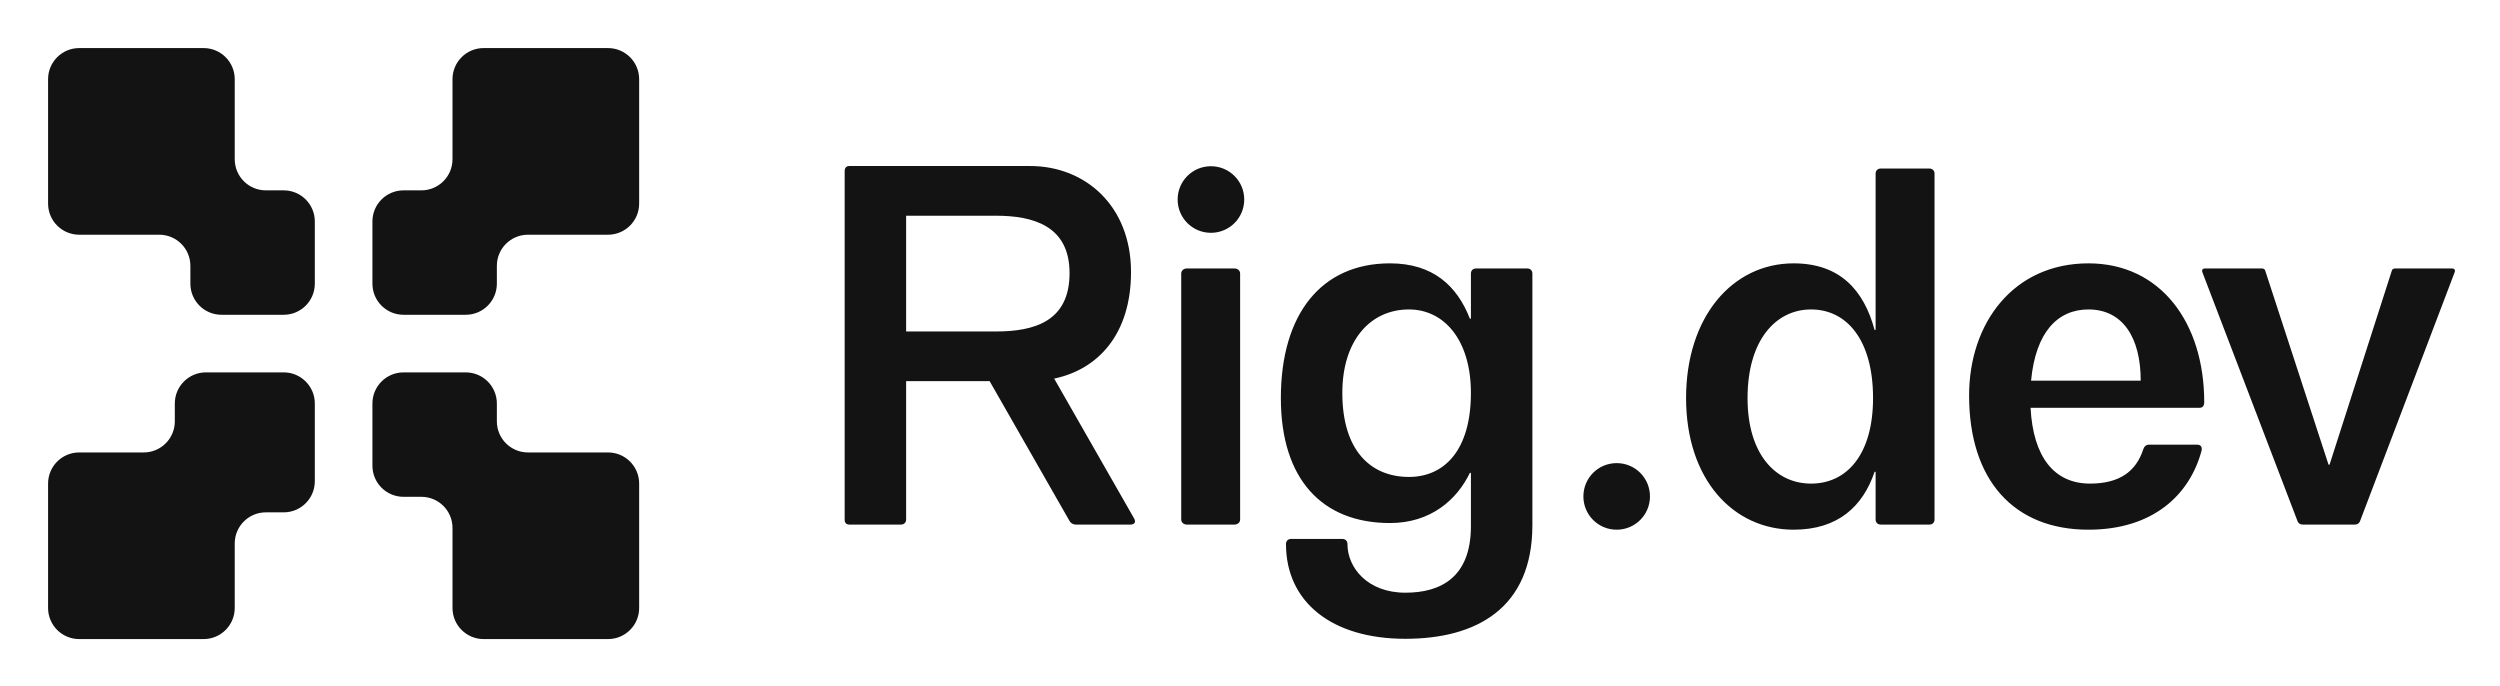 <svg xmlns="http://www.w3.org/2000/svg" role="img" viewBox="-39.95 -39.95 2077.40 569.90"><title>Rig (member) logo</title><path fill="#131313" d="M491.163 465.252c0 14.276-11.574 25.848-25.851 25.848H361.909c-14.277 0-25.85-11.572-25.85-25.848v-66.524c0-14.275-11.574-25.847-25.851-25.847h-14.842c-14.277 0-25.85-11.572-25.85-25.848v-51.694c0-14.276 11.574-25.848 25.85-25.848h51.702c14.277 0 25.851 11.572 25.851 25.848v14.829c0 14.275 11.574 25.847 25.851 25.847h66.542c14.277 0 25.851 11.573 25.851 25.848v103.389zM0 465.251c0 14.275 11.574 25.848 25.851 25.848H129.254c14.277 0 25.851-11.573 25.851-25.848V411.64c0-14.275 11.573-25.848 25.85-25.848h14.842c14.277 0 25.851-11.572 25.851-25.847v-64.618c0-14.276-11.574-25.848-25.851-25.848h-64.626c-14.277 0-25.851 11.572-25.851 25.848v14.84c0 14.275-11.574 25.847-25.851 25.847H25.851C11.574 336.014 0 347.586 0 361.862v103.389zM155.108 92.38c0 14.275 11.573 25.847 25.85 25.847h14.841c14.277 0 25.85 11.572 25.85 25.847v51.695c0 14.275-11.573 25.848-25.85 25.848h-51.702c-14.277 0-25.851-11.573-25.851-25.848v-14.836c0-14.275-11.573-25.848-25.85-25.848H25.854c-14.277 0-25.851-11.572-25.851-25.847V25.848C.003 11.573 11.577.001 25.854.001H129.257c14.277 0 25.851 11.572 25.851 25.847v66.531zM372.92 180.933c0-14.275 11.574-25.848 25.851-25.848h66.539c14.277 0 25.851-11.572 25.851-25.847V25.848c0-14.275-11.574-25.847-25.851-25.847H361.907c-14.277 0-25.85 11.572-25.85 25.847v66.531c0 14.275-11.574 25.847-25.851 25.847h-14.838c-14.277 0-25.851 11.572-25.851 25.847v51.695c0 14.275 11.574 25.848 25.851 25.848h51.701c14.277 0 25.851-11.573 25.851-25.848v-14.836zM665.759 395.95c-2.554 0-3.831-1.702-3.831-3.83V102.269c0-2.554 1.277-4.256 3.831-4.256h150.265c45.974 0 83.859 33.199 83.859 88.104 0 51.501-27.243 80.869-63.852 88.53l66.406 116.196c1.703 2.979.426 5.107-2.98 5.107H853.91c-2.129 0-4.257-1.276-5.108-2.979l-66.407-116.196H713.01v114.919c0 2.554-1.703 4.256-4.257 4.256h-42.994zm47.251-160.46h74.494c32.351 0 61.298-8.513 61.298-48.521 0-39.584-30.649-47.67-61.298-47.67H713.01v96.191zm233.269 160.46c-2.554 0-4.683-1.702-4.683-4.256v-204.3c0-2.554 2.129-4.256 4.683-4.256h39.588c2.554 0 4.683 1.702 4.683 4.256v204.3c0 2.554-2.129 4.256-4.683 4.256h-39.588zm-7.662-270.106c0-15.322 12.344-27.666 27.669-27.666 15.324 0 27.669 12.344 27.669 27.666 0 15.323-12.345 27.666-27.669 27.666-15.325 0-27.669-12.343-27.669-27.666zm189.213 365.021c-61.3 0-99.18-30.645-99.18-78.741 0-2.554 1.7-4.256 4.26-4.256h42.56c2.56 0 4.26 1.702 4.26 4.256 0 19.579 16.6 40.435 48.1 40.435 28.95 0 54.49-12.344 54.49-55.332v-44.265h-.85c-10.64 22.133-32.35 41.712-66.41 41.712-56.19 0-90.67-36.179-90.67-103.853 0-69.802 33.63-111.939 90.67-111.939 35.76 0 55.77 18.727 66.41 45.967h.85v-37.455c0-2.554 1.7-4.256 4.26-4.256h42.56c2.56 0 4.26 1.702 4.26 4.256v208.982c0 69.377-46.82 94.489-105.57 94.489zm-52.36-204.3c0 47.67 23.42 69.802 55.34 69.802 29.37 0 51.51-22.132 51.51-69.802 0-43.84-22.14-69.377-51.51-69.377-31.92 0-55.34 25.537-55.34 69.377zm227.97 113.642c-15.32 0-27.66-12.343-27.66-27.666 0-15.322 12.34-27.666 27.66-27.666 15.33 0 27.67 12.344 27.67 27.666 0 15.323-12.34 27.666-27.67 27.666zm147.06 0c-50.23 0-89.39-41.712-89.39-109.386 0-67.249 38.31-111.939 89.39-111.939 38.32 0 58.32 22.132 67.26 55.331h.85V104.359c0-2.554 1.71-4.256 4.26-4.256h40.44c2.55 0 4.26 1.702 4.26 4.256v287.335c0 2.554-1.71 4.256-4.26 4.256h-40.44c-2.55 0-4.26-1.702-4.26-4.256v-39.583h-.85c-9.79 28.943-30.65 48.096-67.26 48.096zm-38.31-109.386c0 46.819 23.42 71.079 52.79 71.079 29.79 0 51.5-24.26 51.5-71.079 0-48.096-21.71-73.633-51.5-73.633-29.37 0-52.79 25.537-52.79 73.633zm283.28 109.386c-62.15 0-99.18-41.286-99.18-111.514 0-60.439 37.03-109.811 99.18-109.811 60.02 0 96.2 49.372 96.2 115.344 0 2.979-1.27 4.682-3.83 4.682h-140.47c2.13 40.86 19.58 62.992 49.38 62.992 24.69 0 38.31-10.215 44.27-28.516.85-2.554 2.55-3.831 4.68-3.831h40.01c2.98 0 4.26 1.702 3.83 4.682-9.79 37.029-40.44 65.972-94.07 65.972zm-47.68-123.857h91.1c0-35.753-14.9-59.162-43.42-59.162-25.54 0-43.85 18.727-47.68 59.162zm225.88 119.6c-2.13 0-3.83-.851-4.68-3.405l-78.75-206.002c-.85-2.128 0-3.405 2.13-3.405h47.25c1.28 0 2.55.426 2.98 2.554l52.36 160.46h.85l51.51-160.46c.42-2.128 1.7-2.554 2.97-2.554h47.26c2.12 0 2.98 1.277 2.12 3.405l-78.32 206.002c-.85 2.554-2.56 3.405-4.68 3.405h-43z"/></svg>